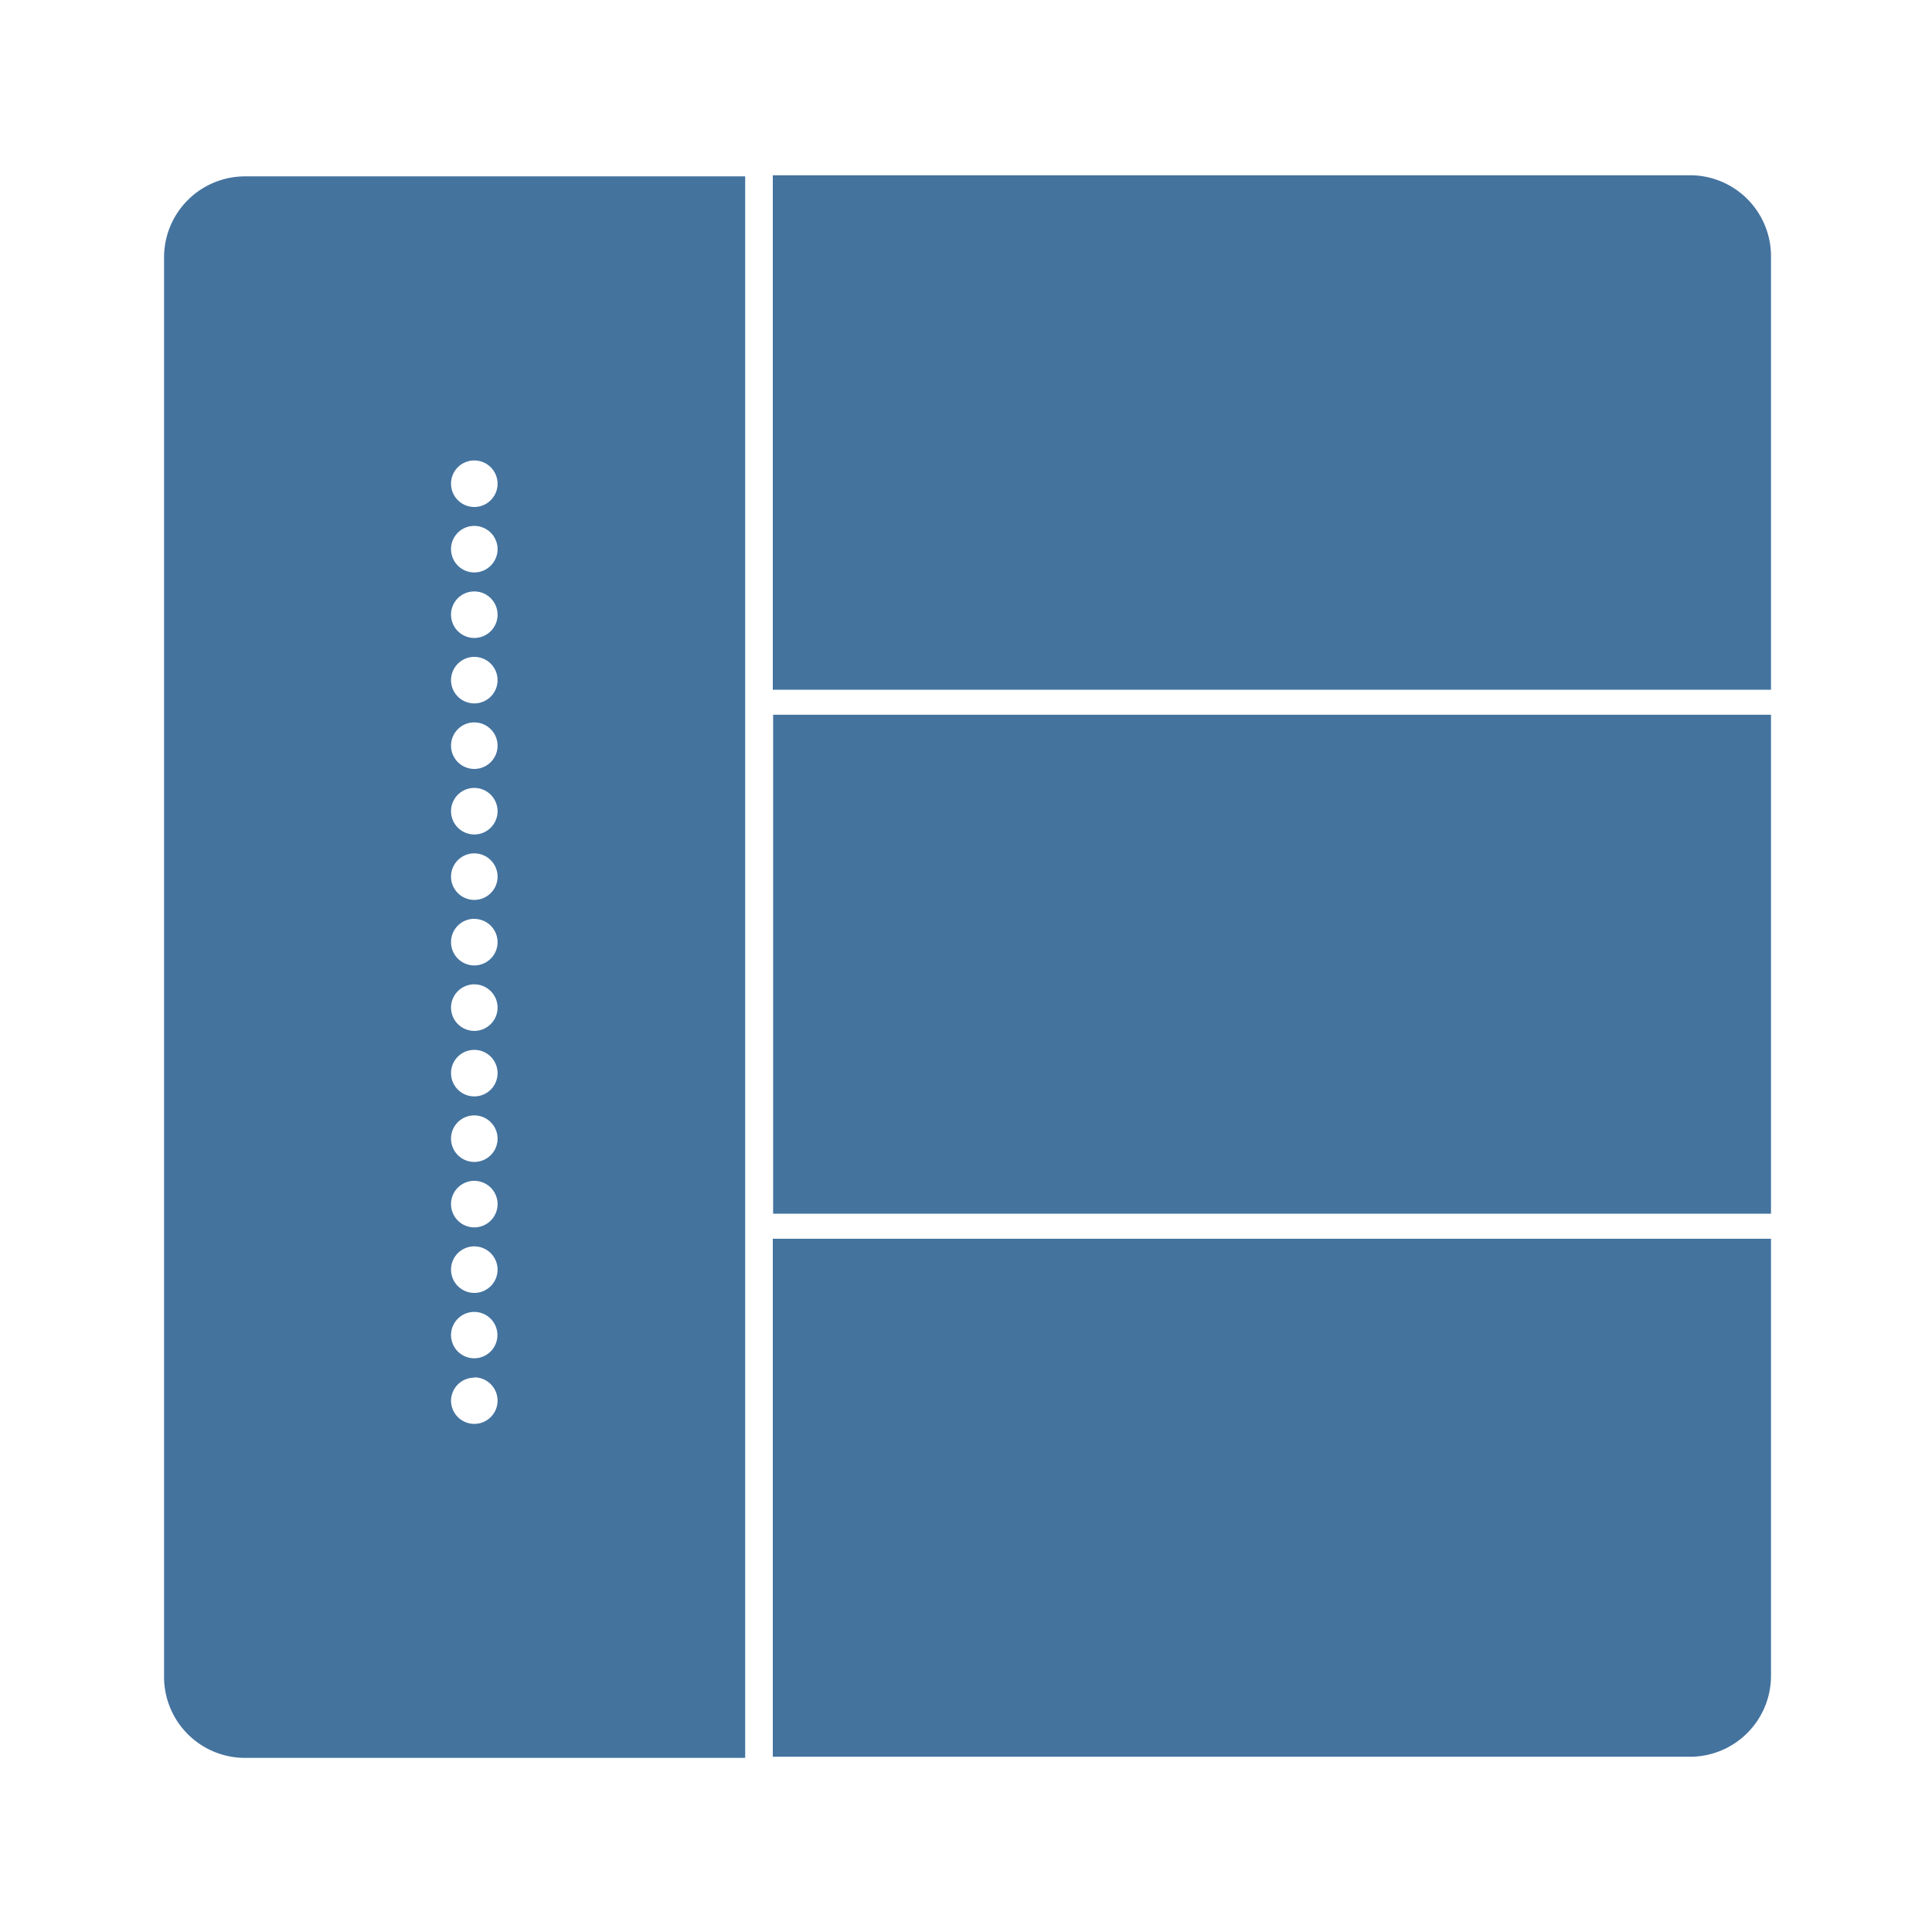 <?xml version="1.0" encoding="UTF-8"?>
<svg width="24px" fill="#44739e" height="24px" viewBox="0 0 24 24" version="1.1" xmlns="http://www.w3.org/2000/svg" xmlns:xlink="http://www.w3.org/1999/xlink">
            <path d="M 20.994,2.177 H 9.6 V 8.568 H 22 V 3.183 A 1.006,1.006 0 0 0 20.994,2.177 Z M 9.6,21.823 H 20.99 A 1.006,1.006 0 0 0 22,20.817 V 15.388 H 9.6 Z M 2.038,3.197 V 20.831 a 1.006,1.006 0 0 0 1.006,1.006 h 6.213 V 2.191 h -6.213 a 1.006,1.006 0 0 0 -1.006,1.006 z m 3.854,2.523 a 0.289,0.289 0 1 1 -0.289,0.288 0.288,0.288 0 0 1 0.289,-0.288 z m 0,0.813 a 0.289,0.289 0 1 1 -0.289,0.289 0.288,0.288 0 0 1 0.289,-0.289 z m 0,0.814 a 0.289,0.289 0 1 1 -0.289,0.288 0.288,0.288 0 0 1 0.289,-0.288 z m 0,0.813 a 0.289,0.289 0 1 1 -0.289,0.289 0.289,0.289 0 0 1 0.289,-0.289 z m 0,0.814 a 0.289,0.289 0 1 1 -0.289,0.289 0.288,0.288 0 0 1 0.289,-0.289 z m 0,0.814 a 0.289,0.289 0 1 1 -0.289,0.288 0.288,0.288 0 0 1 0.289,-0.288 z m 0,0.813 a 0.289,0.289 0 1 1 -0.289,0.289 0.288,0.288 0 0 1 0.289,-0.289 z m 0,0.814 a 0.289,0.289 0 1 1 -0.289,0.288 0.288,0.288 0 0 1 0.289,-0.289 z m 0,0.813 a 0.289,0.289 0 1 1 -0.289,0.289 0.289,0.289 0 0 1 0.289,-0.289 z m 0,0.814 a 0.289,0.289 0 1 1 -0.289,0.289 0.288,0.288 0 0 1 0.289,-0.289 z m 0,0.814 a 0.289,0.289 0 1 1 -0.289,0.288 0.288,0.288 0 0 1 0.289,-0.288 z m 0,0.813 a 0.289,0.289 0 1 1 -0.289,0.289 0.288,0.288 0 0 1 0.289,-0.289 z m 0,0.814 a 0.289,0.289 0 1 1 -0.289,0.288 0.288,0.288 0 0 1 0.289,-0.288 z m 0,0.814 a 0.288,0.288 0 1 1 -0.289,0.288 0.288,0.288 0 0 1 0.289,-0.288 z m 0,0.813 a 0.289,0.289 0 1 1 -0.289,0.289 0.288,0.288 0 0 1 0.289,-0.285 z M 9.604,8.879 H 22 V 15.077 H 9.604 Z"/>

</svg>